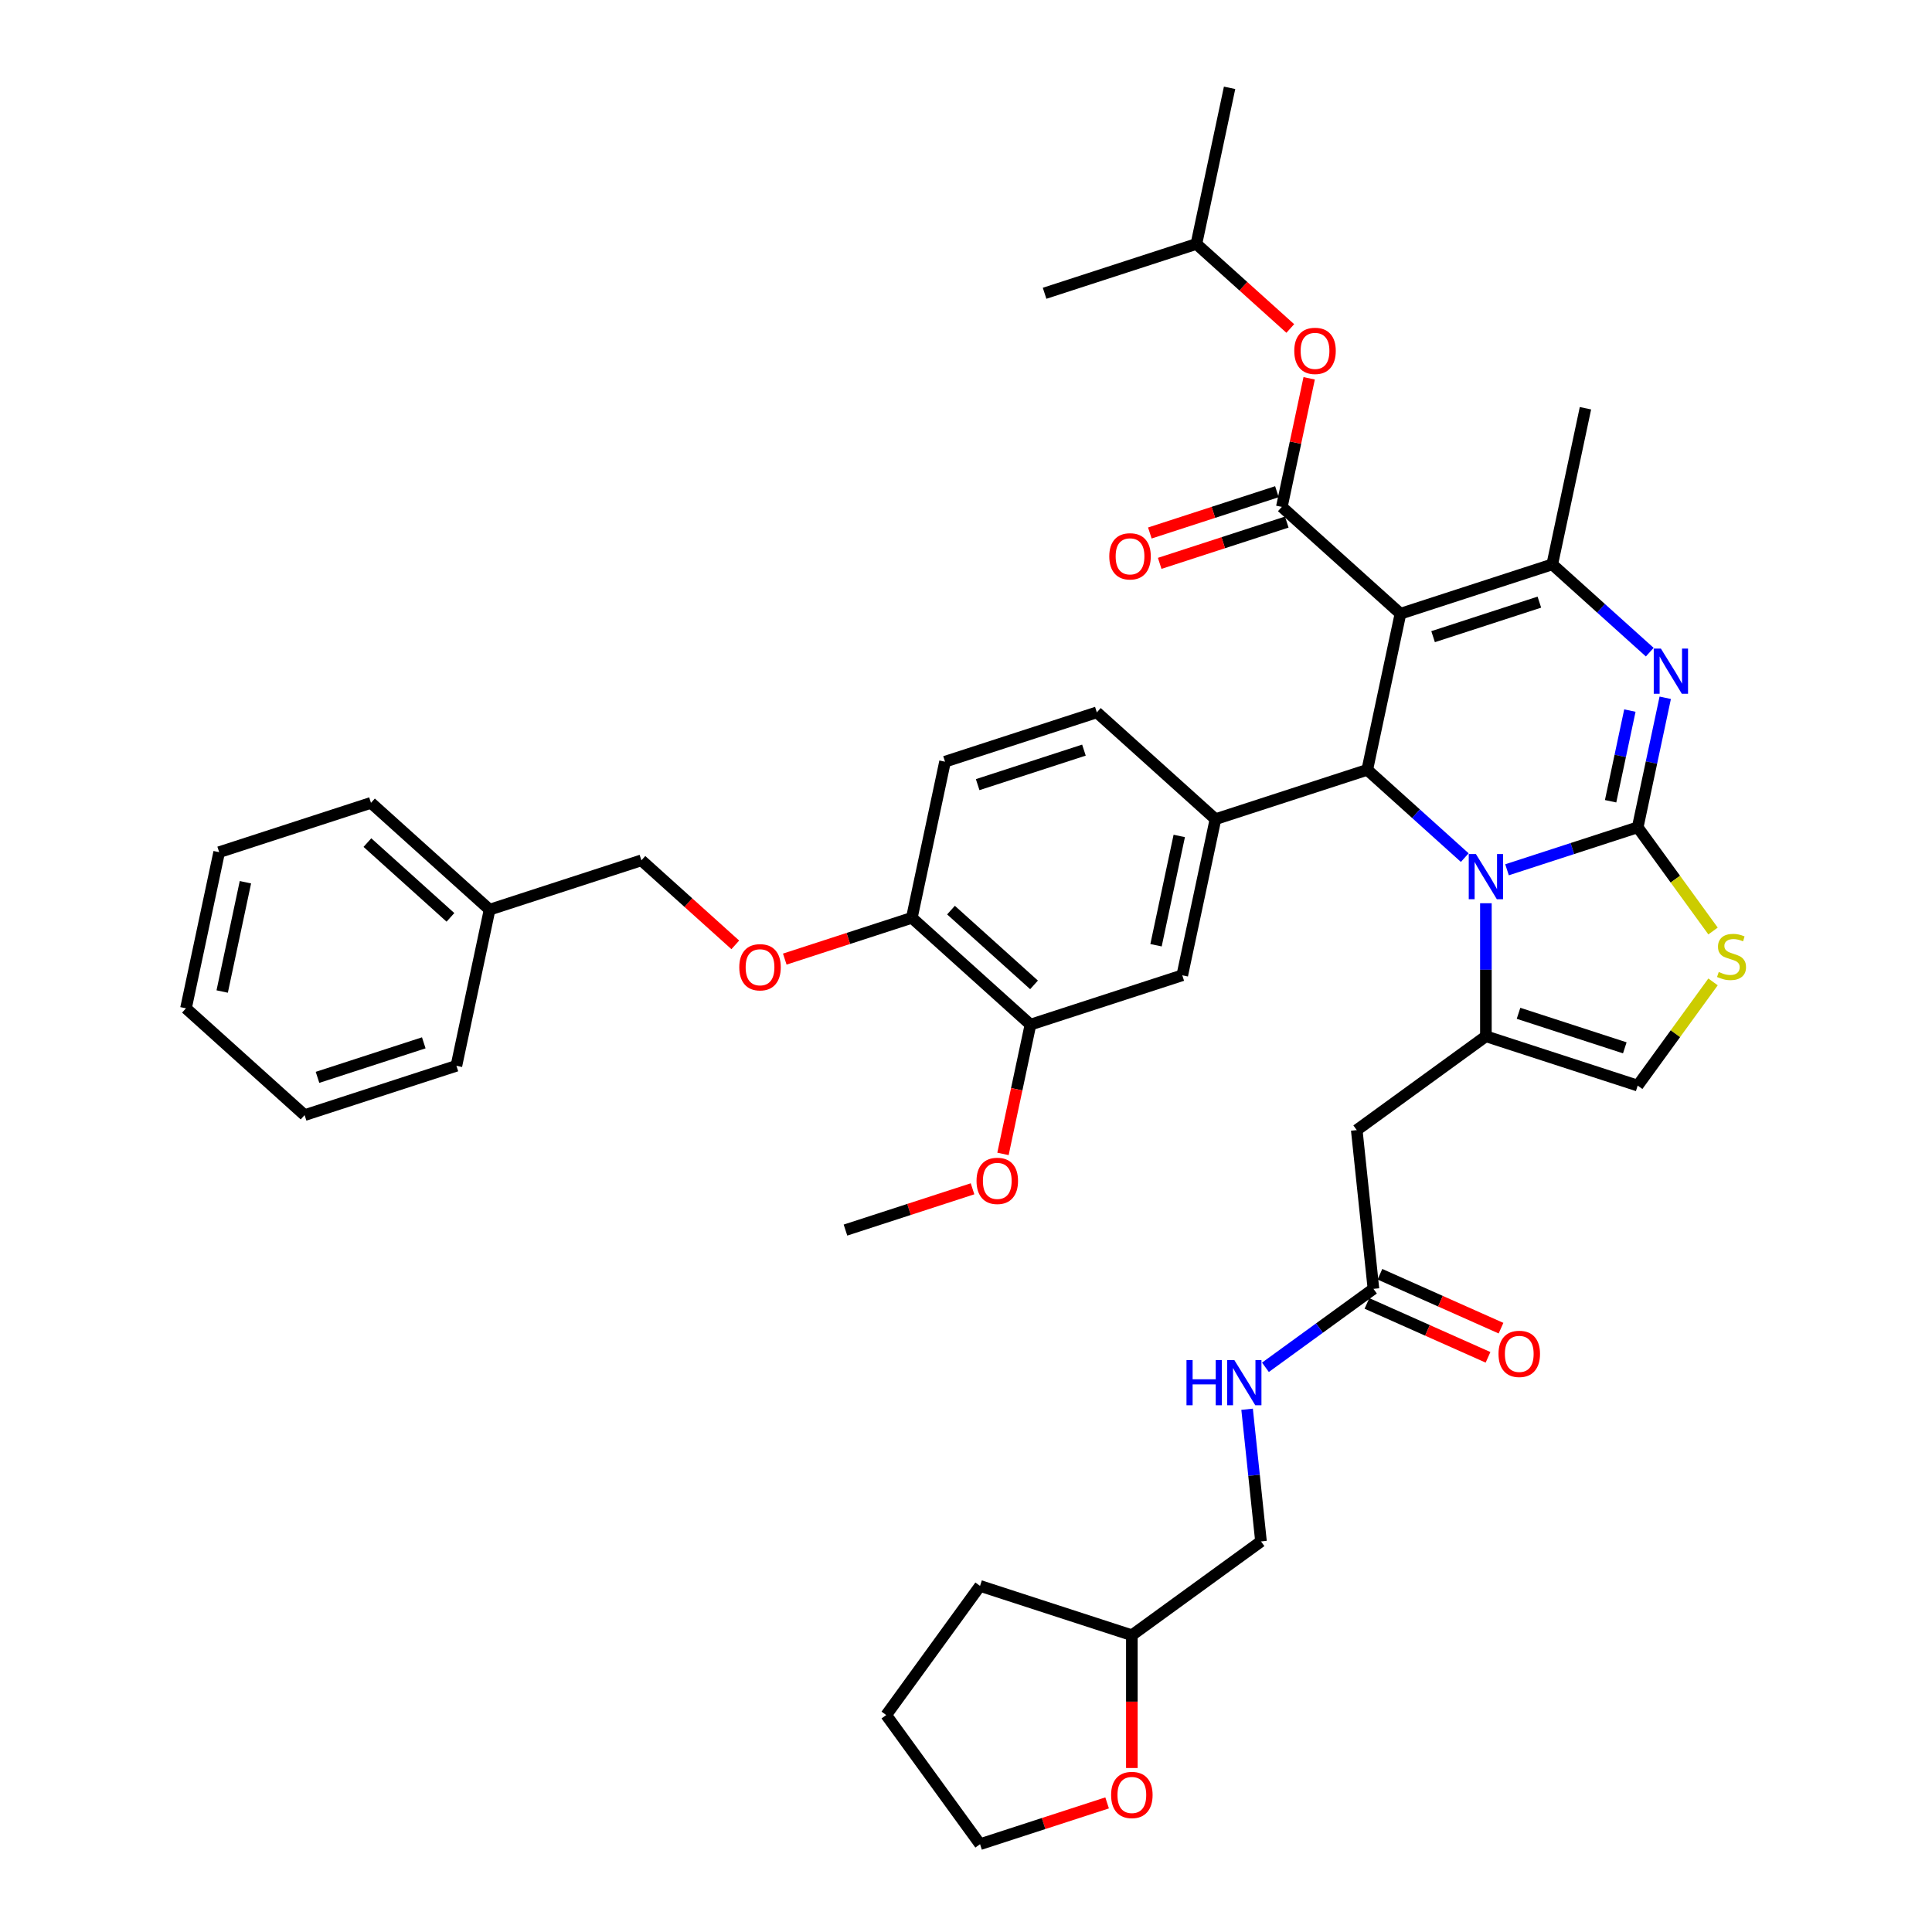 <?xml version='1.0' encoding='iso-8859-1'?>
<svg version='1.1' baseProfile='full'
              xmlns='http://www.w3.org/2000/svg'
                      xmlns:rdkit='http://www.rdkit.org/xml'
                      xmlns:xlink='http://www.w3.org/1999/xlink'
                  xml:space='preserve'
width='1000px' height='1000px' viewBox='0 0 1000 1000'>
<!-- END OF HEADER -->
<rect style='opacity:1.0;fill:#FFFFFF;stroke:none' width='1000' height='1000' x='0' y='0'> </rect>
<path class='bond-0' d='M 585.845,915.118 L 585.845,880.756' style='fill:none;fill-rule:evenodd;stroke:#FF0000;stroke-width:6px;stroke-linecap:butt;stroke-linejoin:miter;stroke-opacity:1' />
<path class='bond-0' d='M 585.845,880.756 L 585.845,846.394' style='fill:none;fill-rule:evenodd;stroke:#000000;stroke-width:6px;stroke-linecap:butt;stroke-linejoin:miter;stroke-opacity:1' />
<path class='bond-1' d='M 573.039,933.175 L 540.153,943.86' style='fill:none;fill-rule:evenodd;stroke:#FF0000;stroke-width:6px;stroke-linecap:butt;stroke-linejoin:miter;stroke-opacity:1' />
<path class='bond-1' d='M 540.153,943.86 L 507.268,954.545' style='fill:none;fill-rule:evenodd;stroke:#000000;stroke-width:6px;stroke-linecap:butt;stroke-linejoin:miter;stroke-opacity:1' />
<path class='bond-2' d='M 710.891,667.101 L 682.94,687.408' style='fill:none;fill-rule:evenodd;stroke:#000000;stroke-width:6px;stroke-linecap:butt;stroke-linejoin:miter;stroke-opacity:1' />
<path class='bond-2' d='M 682.94,687.408 L 654.989,707.716' style='fill:none;fill-rule:evenodd;stroke:#0000FF;stroke-width:6px;stroke-linecap:butt;stroke-linejoin:miter;stroke-opacity:1' />
<path class='bond-3' d='M 707.53,674.648 L 738.866,688.6' style='fill:none;fill-rule:evenodd;stroke:#000000;stroke-width:6px;stroke-linecap:butt;stroke-linejoin:miter;stroke-opacity:1' />
<path class='bond-3' d='M 738.866,688.6 L 770.202,702.551' style='fill:none;fill-rule:evenodd;stroke:#FF0000;stroke-width:6px;stroke-linecap:butt;stroke-linejoin:miter;stroke-opacity:1' />
<path class='bond-3' d='M 714.251,659.553 L 745.587,673.504' style='fill:none;fill-rule:evenodd;stroke:#000000;stroke-width:6px;stroke-linecap:butt;stroke-linejoin:miter;stroke-opacity:1' />
<path class='bond-3' d='M 745.587,673.504 L 776.922,687.456' style='fill:none;fill-rule:evenodd;stroke:#FF0000;stroke-width:6px;stroke-linecap:butt;stroke-linejoin:miter;stroke-opacity:1' />
<path class='bond-4' d='M 710.891,667.101 L 702.255,584.933' style='fill:none;fill-rule:evenodd;stroke:#000000;stroke-width:6px;stroke-linecap:butt;stroke-linejoin:miter;stroke-opacity:1' />
<path class='bond-5' d='M 645.496,729.428 L 649.091,763.63' style='fill:none;fill-rule:evenodd;stroke:#0000FF;stroke-width:6px;stroke-linecap:butt;stroke-linejoin:miter;stroke-opacity:1' />
<path class='bond-5' d='M 649.091,763.63 L 652.686,797.831' style='fill:none;fill-rule:evenodd;stroke:#000000;stroke-width:6px;stroke-linecap:butt;stroke-linejoin:miter;stroke-opacity:1' />
<path class='bond-6' d='M 585.845,846.394 L 652.686,797.831' style='fill:none;fill-rule:evenodd;stroke:#000000;stroke-width:6px;stroke-linecap:butt;stroke-linejoin:miter;stroke-opacity:1' />
<path class='bond-7' d='M 585.845,846.394 L 507.268,820.863' style='fill:none;fill-rule:evenodd;stroke:#000000;stroke-width:6px;stroke-linecap:butt;stroke-linejoin:miter;stroke-opacity:1' />
<path class='bond-8' d='M 861.924,361.169 L 854.798,394.694' style='fill:none;fill-rule:evenodd;stroke:#0000FF;stroke-width:6px;stroke-linecap:butt;stroke-linejoin:miter;stroke-opacity:1' />
<path class='bond-8' d='M 854.798,394.694 L 847.672,428.219' style='fill:none;fill-rule:evenodd;stroke:#000000;stroke-width:6px;stroke-linecap:butt;stroke-linejoin:miter;stroke-opacity:1' />
<path class='bond-8' d='M 843.624,367.791 L 838.635,391.258' style='fill:none;fill-rule:evenodd;stroke:#0000FF;stroke-width:6px;stroke-linecap:butt;stroke-linejoin:miter;stroke-opacity:1' />
<path class='bond-8' d='M 838.635,391.258 L 833.647,414.726' style='fill:none;fill-rule:evenodd;stroke:#000000;stroke-width:6px;stroke-linecap:butt;stroke-linejoin:miter;stroke-opacity:1' />
<path class='bond-9' d='M 853.911,337.555 L 828.681,314.838' style='fill:none;fill-rule:evenodd;stroke:#0000FF;stroke-width:6px;stroke-linecap:butt;stroke-linejoin:miter;stroke-opacity:1' />
<path class='bond-9' d='M 828.681,314.838 L 803.451,292.12' style='fill:none;fill-rule:evenodd;stroke:#000000;stroke-width:6px;stroke-linecap:butt;stroke-linejoin:miter;stroke-opacity:1' />
<path class='bond-10' d='M 707.697,398.466 L 732.927,421.183' style='fill:none;fill-rule:evenodd;stroke:#000000;stroke-width:6px;stroke-linecap:butt;stroke-linejoin:miter;stroke-opacity:1' />
<path class='bond-10' d='M 732.927,421.183 L 758.157,443.901' style='fill:none;fill-rule:evenodd;stroke:#0000FF;stroke-width:6px;stroke-linecap:butt;stroke-linejoin:miter;stroke-opacity:1' />
<path class='bond-11' d='M 707.697,398.466 L 724.875,317.651' style='fill:none;fill-rule:evenodd;stroke:#000000;stroke-width:6px;stroke-linecap:butt;stroke-linejoin:miter;stroke-opacity:1' />
<path class='bond-12' d='M 707.697,398.466 L 629.121,423.997' style='fill:none;fill-rule:evenodd;stroke:#000000;stroke-width:6px;stroke-linecap:butt;stroke-linejoin:miter;stroke-opacity:1' />
<path class='bond-13' d='M 724.875,317.651 L 663.476,262.368' style='fill:none;fill-rule:evenodd;stroke:#000000;stroke-width:6px;stroke-linecap:butt;stroke-linejoin:miter;stroke-opacity:1' />
<path class='bond-14' d='M 724.875,317.651 L 803.451,292.12' style='fill:none;fill-rule:evenodd;stroke:#000000;stroke-width:6px;stroke-linecap:butt;stroke-linejoin:miter;stroke-opacity:1' />
<path class='bond-14' d='M 741.767,329.537 L 796.771,311.665' style='fill:none;fill-rule:evenodd;stroke:#000000;stroke-width:6px;stroke-linecap:butt;stroke-linejoin:miter;stroke-opacity:1' />
<path class='bond-15' d='M 803.451,292.12 L 820.629,211.306' style='fill:none;fill-rule:evenodd;stroke:#000000;stroke-width:6px;stroke-linecap:butt;stroke-linejoin:miter;stroke-opacity:1' />
<path class='bond-16' d='M 780.035,450.196 L 813.854,439.207' style='fill:none;fill-rule:evenodd;stroke:#0000FF;stroke-width:6px;stroke-linecap:butt;stroke-linejoin:miter;stroke-opacity:1' />
<path class='bond-16' d='M 813.854,439.207 L 847.672,428.219' style='fill:none;fill-rule:evenodd;stroke:#000000;stroke-width:6px;stroke-linecap:butt;stroke-linejoin:miter;stroke-opacity:1' />
<path class='bond-17' d='M 769.096,467.514 L 769.096,501.942' style='fill:none;fill-rule:evenodd;stroke:#0000FF;stroke-width:6px;stroke-linecap:butt;stroke-linejoin:miter;stroke-opacity:1' />
<path class='bond-17' d='M 769.096,501.942 L 769.096,536.37' style='fill:none;fill-rule:evenodd;stroke:#000000;stroke-width:6px;stroke-linecap:butt;stroke-linejoin:miter;stroke-opacity:1' />
<path class='bond-18' d='M 847.672,428.219 L 867.17,455.055' style='fill:none;fill-rule:evenodd;stroke:#000000;stroke-width:6px;stroke-linecap:butt;stroke-linejoin:miter;stroke-opacity:1' />
<path class='bond-18' d='M 867.17,455.055 L 886.668,481.892' style='fill:none;fill-rule:evenodd;stroke:#CCCC00;stroke-width:6px;stroke-linecap:butt;stroke-linejoin:miter;stroke-opacity:1' />
<path class='bond-19' d='M 886.668,508.228 L 867.17,535.065' style='fill:none;fill-rule:evenodd;stroke:#CCCC00;stroke-width:6px;stroke-linecap:butt;stroke-linejoin:miter;stroke-opacity:1' />
<path class='bond-19' d='M 867.17,535.065 L 847.672,561.901' style='fill:none;fill-rule:evenodd;stroke:#000000;stroke-width:6px;stroke-linecap:butt;stroke-linejoin:miter;stroke-opacity:1' />
<path class='bond-20' d='M 847.672,561.901 L 769.096,536.37' style='fill:none;fill-rule:evenodd;stroke:#000000;stroke-width:6px;stroke-linecap:butt;stroke-linejoin:miter;stroke-opacity:1' />
<path class='bond-20' d='M 840.992,542.356 L 785.988,524.485' style='fill:none;fill-rule:evenodd;stroke:#000000;stroke-width:6px;stroke-linecap:butt;stroke-linejoin:miter;stroke-opacity:1' />
<path class='bond-21' d='M 769.096,536.37 L 702.255,584.933' style='fill:none;fill-rule:evenodd;stroke:#000000;stroke-width:6px;stroke-linecap:butt;stroke-linejoin:miter;stroke-opacity:1' />
<path class='bond-22' d='M 533.366,530.343 L 471.968,475.059' style='fill:none;fill-rule:evenodd;stroke:#000000;stroke-width:6px;stroke-linecap:butt;stroke-linejoin:miter;stroke-opacity:1' />
<path class='bond-22' d='M 535.213,509.771 L 492.234,471.072' style='fill:none;fill-rule:evenodd;stroke:#000000;stroke-width:6px;stroke-linecap:butt;stroke-linejoin:miter;stroke-opacity:1' />
<path class='bond-23' d='M 533.366,530.343 L 611.943,504.812' style='fill:none;fill-rule:evenodd;stroke:#000000;stroke-width:6px;stroke-linecap:butt;stroke-linejoin:miter;stroke-opacity:1' />
<path class='bond-24' d='M 533.366,530.343 L 526.254,563.802' style='fill:none;fill-rule:evenodd;stroke:#000000;stroke-width:6px;stroke-linecap:butt;stroke-linejoin:miter;stroke-opacity:1' />
<path class='bond-24' d='M 526.254,563.802 L 519.142,597.261' style='fill:none;fill-rule:evenodd;stroke:#FF0000;stroke-width:6px;stroke-linecap:butt;stroke-linejoin:miter;stroke-opacity:1' />
<path class='bond-25' d='M 663.476,262.368 L 670.549,229.091' style='fill:none;fill-rule:evenodd;stroke:#000000;stroke-width:6px;stroke-linecap:butt;stroke-linejoin:miter;stroke-opacity:1' />
<path class='bond-25' d='M 670.549,229.091 L 677.623,195.813' style='fill:none;fill-rule:evenodd;stroke:#FF0000;stroke-width:6px;stroke-linecap:butt;stroke-linejoin:miter;stroke-opacity:1' />
<path class='bond-26' d='M 660.923,254.51 L 628.038,265.195' style='fill:none;fill-rule:evenodd;stroke:#000000;stroke-width:6px;stroke-linecap:butt;stroke-linejoin:miter;stroke-opacity:1' />
<path class='bond-26' d='M 628.038,265.195 L 595.153,275.88' style='fill:none;fill-rule:evenodd;stroke:#FF0000;stroke-width:6px;stroke-linecap:butt;stroke-linejoin:miter;stroke-opacity:1' />
<path class='bond-26' d='M 666.029,270.225 L 633.144,280.91' style='fill:none;fill-rule:evenodd;stroke:#000000;stroke-width:6px;stroke-linecap:butt;stroke-linejoin:miter;stroke-opacity:1' />
<path class='bond-26' d='M 633.144,280.91 L 600.259,291.596' style='fill:none;fill-rule:evenodd;stroke:#FF0000;stroke-width:6px;stroke-linecap:butt;stroke-linejoin:miter;stroke-opacity:1' />
<path class='bond-27' d='M 667.848,170.022 L 643.551,148.146' style='fill:none;fill-rule:evenodd;stroke:#FF0000;stroke-width:6px;stroke-linecap:butt;stroke-linejoin:miter;stroke-opacity:1' />
<path class='bond-27' d='M 643.551,148.146 L 619.255,126.269' style='fill:none;fill-rule:evenodd;stroke:#000000;stroke-width:6px;stroke-linecap:butt;stroke-linejoin:miter;stroke-opacity:1' />
<path class='bond-28' d='M 471.968,475.059 L 439.082,485.744' style='fill:none;fill-rule:evenodd;stroke:#000000;stroke-width:6px;stroke-linecap:butt;stroke-linejoin:miter;stroke-opacity:1' />
<path class='bond-28' d='M 439.082,485.744 L 406.197,496.429' style='fill:none;fill-rule:evenodd;stroke:#FF0000;stroke-width:6px;stroke-linecap:butt;stroke-linejoin:miter;stroke-opacity:1' />
<path class='bond-29' d='M 471.968,475.059 L 489.145,394.245' style='fill:none;fill-rule:evenodd;stroke:#000000;stroke-width:6px;stroke-linecap:butt;stroke-linejoin:miter;stroke-opacity:1' />
<path class='bond-30' d='M 380.585,489.06 L 356.289,467.183' style='fill:none;fill-rule:evenodd;stroke:#FF0000;stroke-width:6px;stroke-linecap:butt;stroke-linejoin:miter;stroke-opacity:1' />
<path class='bond-30' d='M 356.289,467.183 L 331.992,445.307' style='fill:none;fill-rule:evenodd;stroke:#000000;stroke-width:6px;stroke-linecap:butt;stroke-linejoin:miter;stroke-opacity:1' />
<path class='bond-31' d='M 619.255,126.269 L 636.433,45.455' style='fill:none;fill-rule:evenodd;stroke:#000000;stroke-width:6px;stroke-linecap:butt;stroke-linejoin:miter;stroke-opacity:1' />
<path class='bond-32' d='M 619.255,126.269 L 540.678,151.8' style='fill:none;fill-rule:evenodd;stroke:#000000;stroke-width:6px;stroke-linecap:butt;stroke-linejoin:miter;stroke-opacity:1' />
<path class='bond-33' d='M 611.943,504.812 L 629.121,423.997' style='fill:none;fill-rule:evenodd;stroke:#000000;stroke-width:6px;stroke-linecap:butt;stroke-linejoin:miter;stroke-opacity:1' />
<path class='bond-33' d='M 598.357,489.254 L 610.381,432.684' style='fill:none;fill-rule:evenodd;stroke:#000000;stroke-width:6px;stroke-linecap:butt;stroke-linejoin:miter;stroke-opacity:1' />
<path class='bond-34' d='M 489.145,394.245 L 567.722,368.714' style='fill:none;fill-rule:evenodd;stroke:#000000;stroke-width:6px;stroke-linecap:butt;stroke-linejoin:miter;stroke-opacity:1' />
<path class='bond-34' d='M 506.038,406.13 L 561.042,388.259' style='fill:none;fill-rule:evenodd;stroke:#000000;stroke-width:6px;stroke-linecap:butt;stroke-linejoin:miter;stroke-opacity:1' />
<path class='bond-35' d='M 629.121,423.997 L 567.722,368.714' style='fill:none;fill-rule:evenodd;stroke:#000000;stroke-width:6px;stroke-linecap:butt;stroke-linejoin:miter;stroke-opacity:1' />
<path class='bond-36' d='M 331.992,445.307 L 253.416,470.838' style='fill:none;fill-rule:evenodd;stroke:#000000;stroke-width:6px;stroke-linecap:butt;stroke-linejoin:miter;stroke-opacity:1' />
<path class='bond-37' d='M 503.383,615.319 L 470.497,626.004' style='fill:none;fill-rule:evenodd;stroke:#FF0000;stroke-width:6px;stroke-linecap:butt;stroke-linejoin:miter;stroke-opacity:1' />
<path class='bond-37' d='M 470.497,626.004 L 437.612,636.689' style='fill:none;fill-rule:evenodd;stroke:#000000;stroke-width:6px;stroke-linecap:butt;stroke-linejoin:miter;stroke-opacity:1' />
<path class='bond-38' d='M 253.416,470.838 L 192.017,415.554' style='fill:none;fill-rule:evenodd;stroke:#000000;stroke-width:6px;stroke-linecap:butt;stroke-linejoin:miter;stroke-opacity:1' />
<path class='bond-38' d='M 233.149,474.825 L 190.17,436.126' style='fill:none;fill-rule:evenodd;stroke:#000000;stroke-width:6px;stroke-linecap:butt;stroke-linejoin:miter;stroke-opacity:1' />
<path class='bond-39' d='M 253.416,470.838 L 236.238,551.653' style='fill:none;fill-rule:evenodd;stroke:#000000;stroke-width:6px;stroke-linecap:butt;stroke-linejoin:miter;stroke-opacity:1' />
<path class='bond-40' d='M 192.017,415.554 L 113.441,441.085' style='fill:none;fill-rule:evenodd;stroke:#000000;stroke-width:6px;stroke-linecap:butt;stroke-linejoin:miter;stroke-opacity:1' />
<path class='bond-41' d='M 236.238,551.653 L 157.662,577.184' style='fill:none;fill-rule:evenodd;stroke:#000000;stroke-width:6px;stroke-linecap:butt;stroke-linejoin:miter;stroke-opacity:1' />
<path class='bond-41' d='M 219.345,539.767 L 164.342,557.639' style='fill:none;fill-rule:evenodd;stroke:#000000;stroke-width:6px;stroke-linecap:butt;stroke-linejoin:miter;stroke-opacity:1' />
<path class='bond-42' d='M 157.662,577.184 L 96.263,521.9' style='fill:none;fill-rule:evenodd;stroke:#000000;stroke-width:6px;stroke-linecap:butt;stroke-linejoin:miter;stroke-opacity:1' />
<path class='bond-43' d='M 113.441,441.085 L 96.263,521.9' style='fill:none;fill-rule:evenodd;stroke:#000000;stroke-width:6px;stroke-linecap:butt;stroke-linejoin:miter;stroke-opacity:1' />
<path class='bond-43' d='M 127.027,456.643 L 115.002,513.213' style='fill:none;fill-rule:evenodd;stroke:#000000;stroke-width:6px;stroke-linecap:butt;stroke-linejoin:miter;stroke-opacity:1' />
<path class='bond-44' d='M 507.268,954.545 L 458.705,887.704' style='fill:none;fill-rule:evenodd;stroke:#000000;stroke-width:6px;stroke-linecap:butt;stroke-linejoin:miter;stroke-opacity:1' />
<path class='bond-45' d='M 507.268,820.863 L 458.705,887.704' style='fill:none;fill-rule:evenodd;stroke:#000000;stroke-width:6px;stroke-linecap:butt;stroke-linejoin:miter;stroke-opacity:1' />
<path  class='atom-0' d='M 575.104 929.081
Q 575.104 923.462, 577.88 920.323
Q 580.656 917.183, 585.845 917.183
Q 591.033 917.183, 593.809 920.323
Q 596.585 923.462, 596.585 929.081
Q 596.585 934.765, 593.776 938.003
Q 590.967 941.209, 585.845 941.209
Q 580.689 941.209, 577.88 938.003
Q 575.104 934.798, 575.104 929.081
M 585.845 938.565
Q 589.414 938.565, 591.331 936.186
Q 593.281 933.773, 593.281 929.081
Q 593.281 924.487, 591.331 922.173
Q 589.414 919.827, 585.845 919.827
Q 582.275 919.827, 580.326 922.14
Q 578.409 924.454, 578.409 929.081
Q 578.409 933.806, 580.326 936.186
Q 582.275 938.565, 585.845 938.565
' fill='#FF0000'/>
<path  class='atom-2' d='M 614.125 703.965
L 617.297 703.965
L 617.297 713.912
L 629.261 713.912
L 629.261 703.965
L 632.433 703.965
L 632.433 727.363
L 629.261 727.363
L 629.261 716.556
L 617.297 716.556
L 617.297 727.363
L 614.125 727.363
L 614.125 703.965
' fill='#0000FF'/>
<path  class='atom-2' d='M 638.878 703.965
L 646.545 716.358
Q 647.305 717.58, 648.528 719.795
Q 649.75 722.009, 649.817 722.141
L 649.817 703.965
L 652.923 703.965
L 652.923 727.363
L 649.717 727.363
L 641.488 713.813
Q 640.53 712.227, 639.506 710.409
Q 638.514 708.591, 638.217 708.03
L 638.217 727.363
L 635.176 727.363
L 635.176 703.965
L 638.878 703.965
' fill='#0000FF'/>
<path  class='atom-3' d='M 775.628 700.771
Q 775.628 695.153, 778.404 692.014
Q 781.18 688.874, 786.368 688.874
Q 791.557 688.874, 794.333 692.014
Q 797.109 695.153, 797.109 700.771
Q 797.109 706.456, 794.3 709.694
Q 791.491 712.9, 786.368 712.9
Q 781.213 712.9, 778.404 709.694
Q 775.628 706.489, 775.628 700.771
M 786.368 710.256
Q 789.937 710.256, 791.854 707.877
Q 793.804 705.464, 793.804 700.771
Q 793.804 696.178, 791.854 693.864
Q 789.937 691.518, 786.368 691.518
Q 782.799 691.518, 780.849 693.831
Q 778.932 696.145, 778.932 700.771
Q 778.932 705.497, 780.849 707.877
Q 782.799 710.256, 786.368 710.256
' fill='#FF0000'/>
<path  class='atom-5' d='M 859.678 335.705
L 867.345 348.098
Q 868.105 349.321, 869.328 351.535
Q 870.551 353.749, 870.617 353.882
L 870.617 335.705
L 873.723 335.705
L 873.723 359.103
L 870.518 359.103
L 862.289 345.553
Q 861.33 343.967, 860.306 342.15
Q 859.314 340.332, 859.017 339.77
L 859.017 359.103
L 855.977 359.103
L 855.977 335.705
L 859.678 335.705
' fill='#0000FF'/>
<path  class='atom-9' d='M 763.924 442.051
L 771.591 454.444
Q 772.351 455.667, 773.574 457.881
Q 774.797 460.095, 774.863 460.227
L 774.863 442.051
L 777.969 442.051
L 777.969 465.449
L 774.764 465.449
L 766.535 451.899
Q 765.576 450.313, 764.552 448.495
Q 763.56 446.678, 763.263 446.116
L 763.263 465.449
L 760.222 465.449
L 760.222 442.051
L 763.924 442.051
' fill='#0000FF'/>
<path  class='atom-11' d='M 889.626 503.091
Q 889.89 503.19, 890.981 503.653
Q 892.071 504.115, 893.261 504.413
Q 894.484 504.677, 895.673 504.677
Q 897.888 504.677, 899.177 503.62
Q 900.465 502.529, 900.465 500.645
Q 900.465 499.356, 899.804 498.563
Q 899.177 497.77, 898.185 497.34
Q 897.194 496.911, 895.541 496.415
Q 893.459 495.787, 892.203 495.192
Q 890.981 494.597, 890.088 493.342
Q 889.229 492.086, 889.229 489.971
Q 889.229 487.029, 891.212 485.212
Q 893.228 483.394, 897.194 483.394
Q 899.904 483.394, 902.977 484.683
L 902.217 487.228
Q 899.408 486.071, 897.293 486.071
Q 895.012 486.071, 893.757 487.029
Q 892.501 487.955, 892.534 489.574
Q 892.534 490.83, 893.162 491.59
Q 893.823 492.35, 894.748 492.78
Q 895.706 493.209, 897.293 493.705
Q 899.408 494.366, 900.664 495.027
Q 901.92 495.688, 902.812 497.043
Q 903.737 498.365, 903.737 500.645
Q 903.737 503.884, 901.556 505.635
Q 899.408 507.354, 895.806 507.354
Q 893.724 507.354, 892.137 506.891
Q 890.584 506.462, 888.733 505.702
L 889.626 503.091
' fill='#CCCC00'/>
<path  class='atom-17' d='M 669.913 181.619
Q 669.913 176.001, 672.689 172.861
Q 675.465 169.722, 680.654 169.722
Q 685.842 169.722, 688.618 172.861
Q 691.394 176.001, 691.394 181.619
Q 691.394 187.303, 688.585 190.542
Q 685.776 193.748, 680.654 193.748
Q 675.498 193.748, 672.689 190.542
Q 669.913 187.336, 669.913 181.619
M 680.654 191.104
Q 684.223 191.104, 686.14 188.724
Q 688.089 186.312, 688.089 181.619
Q 688.089 177.025, 686.14 174.712
Q 684.223 172.366, 680.654 172.366
Q 677.084 172.366, 675.135 174.679
Q 673.218 176.992, 673.218 181.619
Q 673.218 186.345, 675.135 188.724
Q 677.084 191.104, 680.654 191.104
' fill='#FF0000'/>
<path  class='atom-18' d='M 574.159 287.965
Q 574.159 282.347, 576.935 279.207
Q 579.711 276.068, 584.899 276.068
Q 590.088 276.068, 592.864 279.207
Q 595.64 282.347, 595.64 287.965
Q 595.64 293.649, 592.831 296.888
Q 590.022 300.094, 584.899 300.094
Q 579.744 300.094, 576.935 296.888
Q 574.159 293.682, 574.159 287.965
M 584.899 297.45
Q 588.469 297.45, 590.385 295.07
Q 592.335 292.658, 592.335 287.965
Q 592.335 283.371, 590.385 281.058
Q 588.469 278.711, 584.899 278.711
Q 581.33 278.711, 579.38 281.025
Q 577.464 283.338, 577.464 287.965
Q 577.464 292.691, 579.38 295.07
Q 581.33 297.45, 584.899 297.45
' fill='#FF0000'/>
<path  class='atom-20' d='M 382.65 500.657
Q 382.65 495.038, 385.426 491.899
Q 388.203 488.759, 393.391 488.759
Q 398.58 488.759, 401.356 491.899
Q 404.132 495.038, 404.132 500.657
Q 404.132 506.341, 401.323 509.58
Q 398.514 512.785, 393.391 512.785
Q 388.236 512.785, 385.426 509.58
Q 382.65 506.374, 382.65 500.657
M 393.391 510.141
Q 396.96 510.141, 398.877 507.762
Q 400.827 505.349, 400.827 500.657
Q 400.827 496.063, 398.877 493.749
Q 396.96 491.403, 393.391 491.403
Q 389.822 491.403, 387.872 493.716
Q 385.955 496.03, 385.955 500.657
Q 385.955 505.382, 387.872 507.762
Q 389.822 510.141, 393.391 510.141
' fill='#FF0000'/>
<path  class='atom-30' d='M 505.448 611.224
Q 505.448 605.606, 508.224 602.466
Q 511 599.327, 516.189 599.327
Q 521.377 599.327, 524.153 602.466
Q 526.929 605.606, 526.929 611.224
Q 526.929 616.908, 524.12 620.147
Q 521.311 623.353, 516.189 623.353
Q 511.033 623.353, 508.224 620.147
Q 505.448 616.941, 505.448 611.224
M 516.189 620.709
Q 519.758 620.709, 521.675 618.329
Q 523.624 615.917, 523.624 611.224
Q 523.624 606.63, 521.675 604.317
Q 519.758 601.97, 516.189 601.97
Q 512.619 601.97, 510.67 604.284
Q 508.753 606.597, 508.753 611.224
Q 508.753 615.95, 510.67 618.329
Q 512.619 620.709, 516.189 620.709
' fill='#FF0000'/>
</svg>
